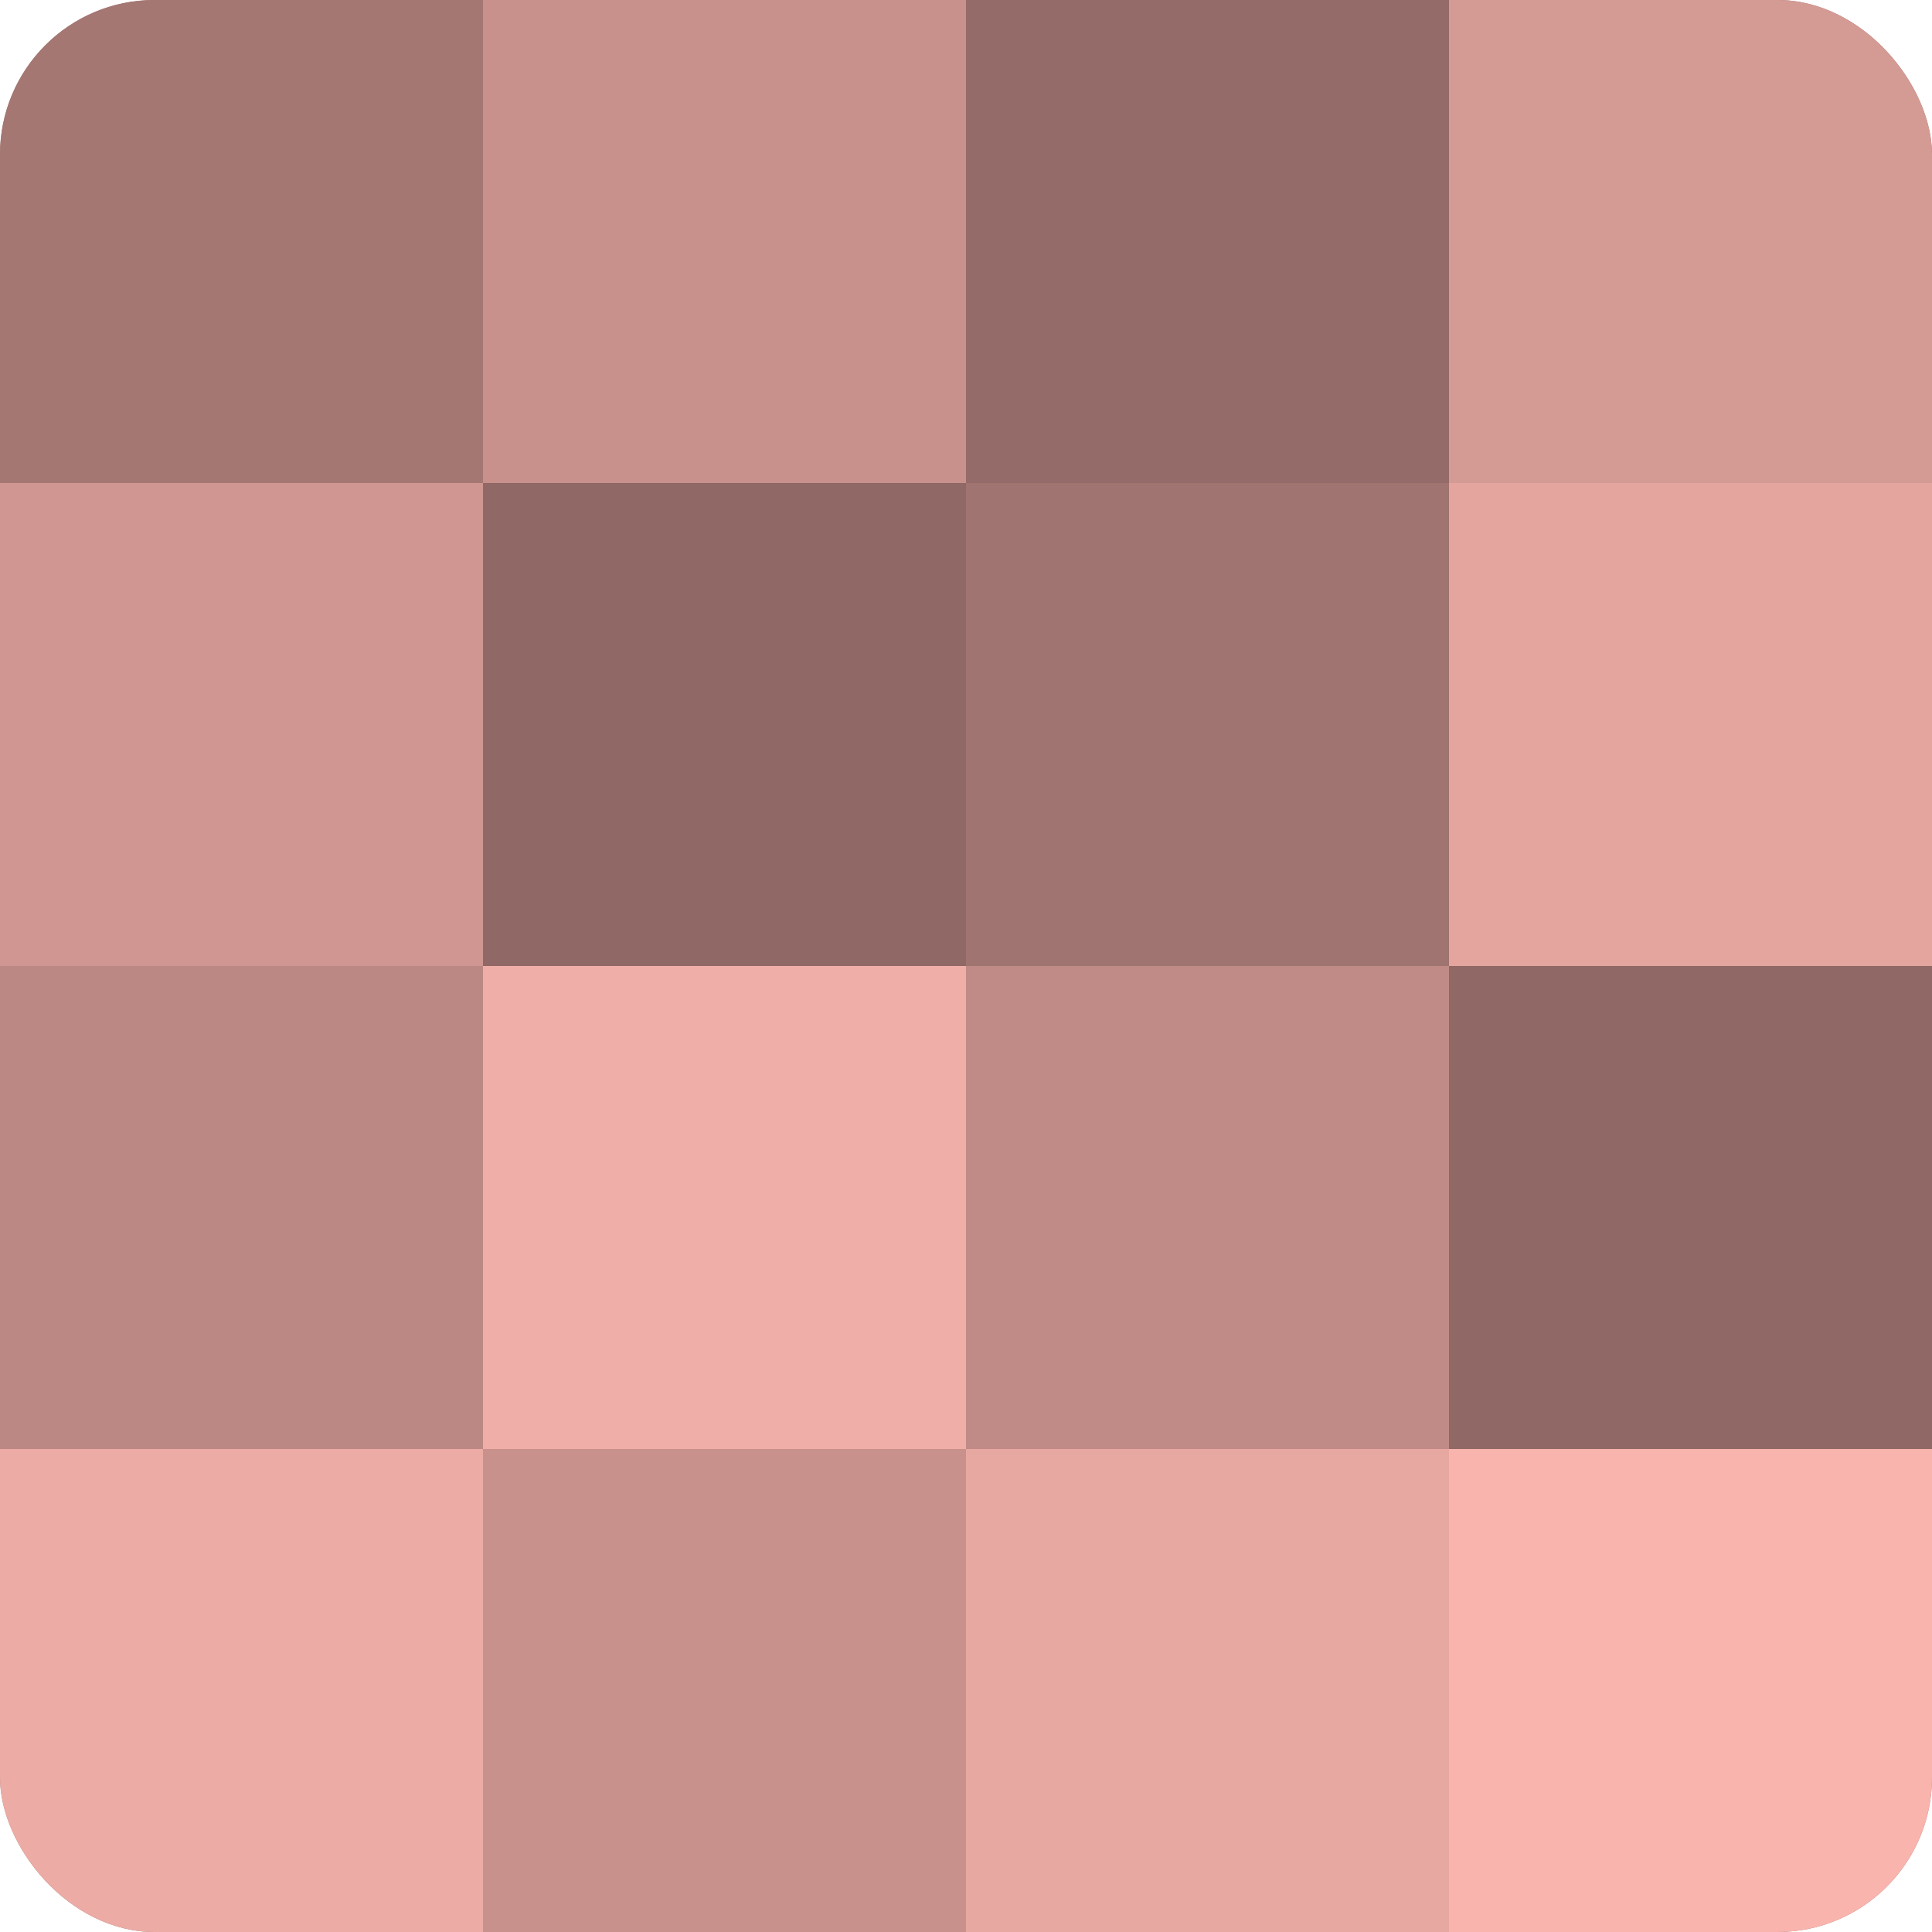 <?xml version="1.0" encoding="UTF-8"?>
<svg xmlns="http://www.w3.org/2000/svg" width="60" height="60" viewBox="0 0 100 100" preserveAspectRatio="xMidYMid meet"><defs><clipPath id="c" width="100" height="100"><rect width="100" height="100" rx="8" ry="8"/></clipPath></defs><g clip-path="url(#c)"><rect width="100" height="100" fill="#a07470"/><rect width="25" height="25" fill="#a47773"/><rect y="25" width="25" height="25" fill="#d09792"/><rect y="50" width="25" height="25" fill="#bc8884"/><rect y="75" width="25" height="25" fill="#ecaba5"/><rect x="25" width="25" height="25" fill="#c8918c"/><rect x="25" y="25" width="25" height="25" fill="#906865"/><rect x="25" y="50" width="25" height="25" fill="#f0aea8"/><rect x="25" y="75" width="25" height="25" fill="#c8918c"/><rect x="50" width="25" height="25" fill="#946b68"/><rect x="50" y="25" width="25" height="25" fill="#a07470"/><rect x="50" y="50" width="25" height="25" fill="#c08b86"/><rect x="50" y="75" width="25" height="25" fill="#e8a8a2"/><rect x="75" width="25" height="25" fill="#d49a94"/><rect x="75" y="25" width="25" height="25" fill="#e4a59f"/><rect x="75" y="50" width="25" height="25" fill="#906865"/><rect x="75" y="75" width="25" height="25" fill="#f8b4ad"/></g></svg>
